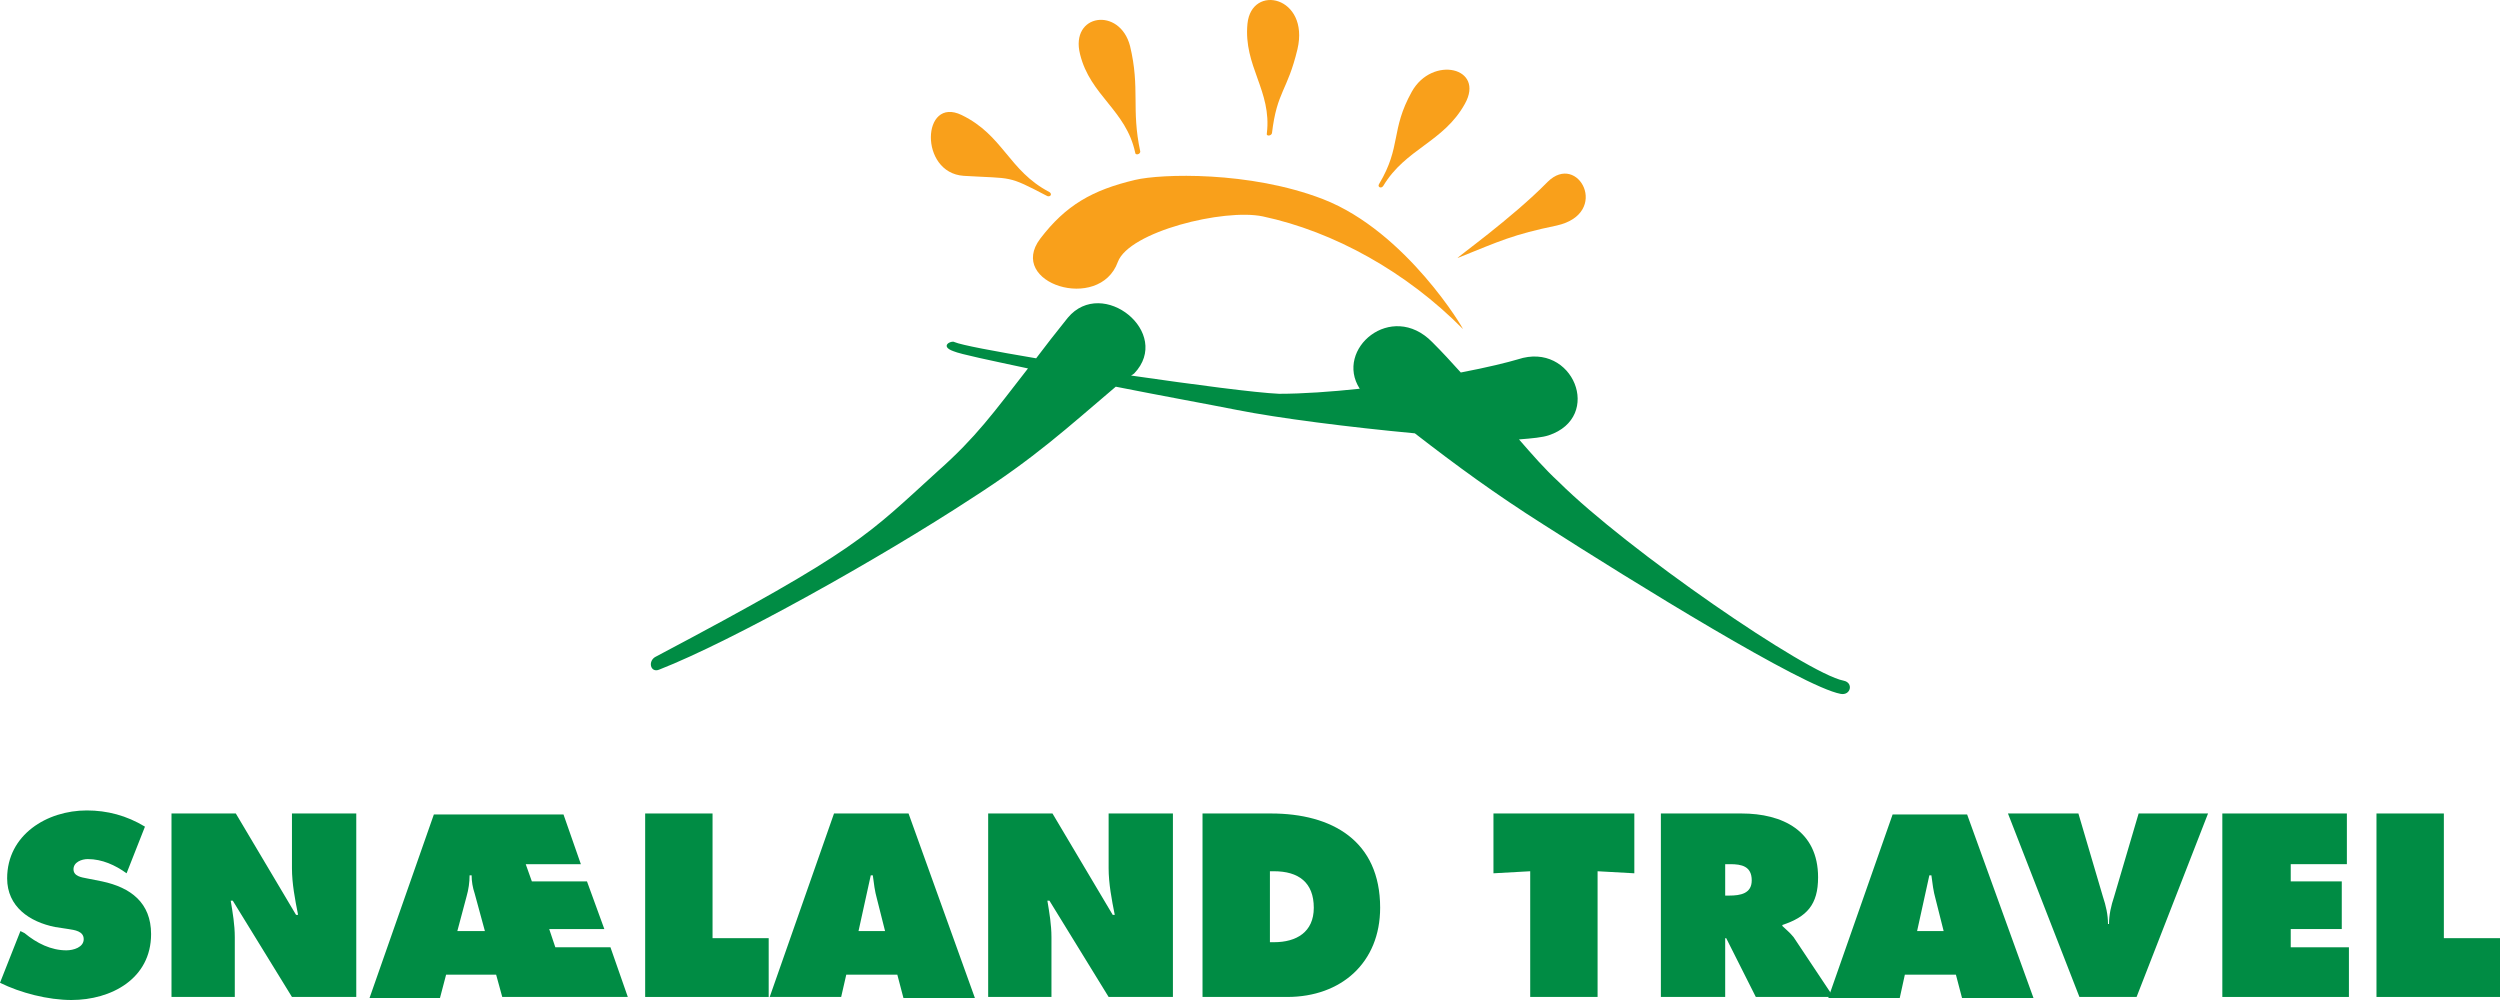 <svg width="120" height="48" viewBox="0 0 120 48" fill="none" xmlns="http://www.w3.org/2000/svg">
<path fill-rule="evenodd" clip-rule="evenodd" d="M0 47.173C0.98 47.659 2.303 48 3.43 48C5.341 48 7.252 46.978 7.252 44.837C7.252 43.329 6.272 42.599 4.9 42.307L4.165 42.161C3.92 42.112 3.528 42.064 3.528 41.723C3.528 41.382 3.92 41.236 4.214 41.236C4.9 41.236 5.537 41.528 6.076 41.918L6.958 39.679C6.076 39.144 5.145 38.901 4.165 38.901C2.254 38.901 0.343 40.069 0.343 42.161C0.343 43.523 1.421 44.253 2.646 44.497L3.283 44.594C3.577 44.642 4.018 44.691 4.018 45.081C4.018 45.47 3.528 45.616 3.185 45.616C2.45 45.616 1.764 45.275 1.176 44.788L0.98 44.691L0 47.173Z" fill="#008C44"/>
<path fill-rule="evenodd" clip-rule="evenodd" d="M8.183 47.854H11.27V44.983C11.27 44.399 11.172 43.815 11.074 43.231H11.172L14.014 47.854H17.101V39.047H14.014V41.674C14.014 42.404 14.161 43.183 14.308 43.913H14.21L11.319 39.047H8.232V47.854H8.183Z" fill="#008C44"/>
<path fill-rule="evenodd" clip-rule="evenodd" d="M21.952 44.691L22.393 43.037C22.491 42.696 22.54 42.356 22.54 42.015H22.638C22.638 42.307 22.687 42.599 22.785 42.891L23.275 44.691H21.952ZM24.108 47.854H30.135L29.302 45.47H26.656L26.362 44.594H29.008L28.175 42.307H25.529L25.235 41.48H27.881L27.048 39.095H20.825L17.738 47.903H21.119L21.413 46.783H23.814L24.108 47.854Z" fill="#008C44"/>
<path fill-rule="evenodd" clip-rule="evenodd" d="M30.968 47.854H36.897V45.032H34.202V39.047H30.968V47.854Z" fill="#008C44"/>
<path fill-rule="evenodd" clip-rule="evenodd" d="M40.621 46.783H43.071L43.365 47.903H46.795L43.61 39.047H40.033L36.946 47.854H40.376L40.621 46.783ZM41.209 44.691L41.797 42.015H41.895C41.944 42.404 41.993 42.794 42.091 43.134L42.483 44.691H41.209Z" fill="#008C44"/>
<path fill-rule="evenodd" clip-rule="evenodd" d="M47.383 47.854H50.47V44.983C50.47 44.399 50.372 43.815 50.274 43.231H50.372L53.214 47.854H56.3V39.047H53.214V41.674C53.214 42.404 53.361 43.183 53.508 43.913H53.41L50.519 39.047H47.432V47.854H47.383Z" fill="#008C44"/>
<path fill-rule="evenodd" clip-rule="evenodd" d="M57.721 47.854H61.788C64.385 47.854 66.247 46.2 66.247 43.572C66.247 40.361 63.944 39.047 61.005 39.047H57.721V47.854ZM60.956 41.82H61.151C62.328 41.82 63.062 42.355 63.062 43.572C63.062 44.74 62.23 45.226 61.151 45.226H60.956V41.82Z" fill="#008C44"/>
<path fill-rule="evenodd" clip-rule="evenodd" d="M71.686 41.918L73.45 41.82V47.854H76.684V41.82L78.448 41.918V39.047H71.686V41.918Z" fill="#008C44"/>
<path fill-rule="evenodd" clip-rule="evenodd" d="M79.673 47.854H82.809V45.032H82.858L84.279 47.854H88.003L86.092 44.983C85.896 44.74 85.7 44.594 85.553 44.448V44.399C86.729 44.01 87.268 43.426 87.268 42.112C87.268 39.874 85.553 39.047 83.593 39.047H79.722V47.854H79.673ZM82.809 41.48H83.054C83.593 41.48 84.083 41.577 84.083 42.258C84.083 42.891 83.544 42.988 83.005 42.988H82.809V41.48Z" fill="#008C44"/>
<path fill-rule="evenodd" clip-rule="evenodd" d="M91.433 46.783H93.883L94.177 47.903H97.607L94.422 39.095H90.845L87.758 47.903H91.188L91.433 46.783ZM92.021 44.691L92.609 42.015H92.707C92.756 42.404 92.805 42.794 92.903 43.134L93.295 44.691H92.021Z" fill="#008C44"/>
<path fill-rule="evenodd" clip-rule="evenodd" d="M102.654 39.047L101.478 43.037C101.331 43.475 101.233 43.913 101.233 44.351H101.184C101.184 43.913 101.086 43.475 100.939 43.037L99.763 39.047H96.382L99.812 47.854H102.556L105.986 39.047H102.654Z" fill="#008C44"/>
<path fill-rule="evenodd" clip-rule="evenodd" d="M106.672 47.854H112.748V45.47H109.955V44.594H112.405V42.307H109.955V41.48H112.65V39.047H106.672V47.854Z" fill="#008C44"/>
<path fill-rule="evenodd" clip-rule="evenodd" d="M114.071 47.854H120V45.032H117.305V39.047H114.071V47.854Z" fill="#008C44"/>
<path d="M49.931 11.457C51.156 9.851 52.43 9.121 54.488 8.635C55.713 8.343 59.976 8.197 63.504 9.559C67.522 11.117 70.314 15.885 70.216 15.788C67.522 13.063 64.043 11.117 60.613 10.387C58.751 9.997 54.194 11.117 53.655 12.576C52.773 15.009 48.314 13.598 49.931 11.457Z" fill="#F9A01B"/>
<path d="M50.274 9.413C48.314 8.392 48.657 8.586 46.256 8.44C44.1 8.294 44.247 4.596 46.158 5.521C48.167 6.494 48.412 8.197 50.372 9.219C50.519 9.316 50.421 9.462 50.274 9.413Z" fill="#F9A01B"/>
<path d="M54.488 7.321C54.047 5.277 52.332 4.596 51.842 2.601C51.352 0.655 53.753 0.314 54.243 2.212C54.733 4.256 54.292 5.229 54.733 7.272C54.733 7.418 54.488 7.467 54.488 7.321Z" fill="#F9A01B"/>
<path d="M60.809 6.397C61.054 4.353 59.682 3.185 59.878 1.141C60.074 -0.805 62.867 -0.172 62.279 2.358C61.789 4.402 61.299 4.353 61.054 6.397C61.005 6.543 60.76 6.543 60.809 6.397Z" fill="#F9A01B"/>
<path d="M66.198 8.829C67.276 7.029 66.737 6.251 67.766 4.402C68.746 2.65 71.294 3.234 70.314 4.985C69.285 6.834 67.472 7.126 66.394 8.927C66.296 9.073 66.1 8.975 66.198 8.829Z" fill="#F9A01B"/>
<path d="M74.284 8.732C75.754 7.272 77.322 10.241 74.725 10.825C72.618 11.262 72.029 11.554 69.972 12.382C69.825 12.43 72.569 10.484 74.284 8.732Z" fill="#F9A01B"/>
<path d="M54.439 17.929L54.292 18.026C57.33 18.464 60.27 18.853 61.397 18.902C62.524 18.902 63.896 18.805 65.267 18.659C64.043 16.761 66.787 14.425 68.746 16.42C69.237 16.907 69.677 17.393 70.118 17.88C71.392 17.637 72.373 17.393 72.862 17.247C75.508 16.372 76.978 20.021 74.332 20.897C74.038 20.994 73.549 21.043 72.912 21.092C73.549 21.822 74.136 22.503 74.823 23.135C78.105 26.395 86.729 32.332 88.493 32.672C88.983 32.77 88.836 33.402 88.346 33.305C86.533 32.964 78.497 28.001 74.088 25.179C71.784 23.719 69.922 22.357 67.913 20.8C64.778 20.508 61.348 20.07 59.388 19.68C57.918 19.389 55.762 18.999 53.557 18.561C51.205 20.556 49.686 21.967 46.648 23.914C42.189 26.833 35.133 30.775 31.654 32.137C31.213 32.332 31.066 31.699 31.507 31.505C41.258 26.347 41.601 25.714 45.031 22.6C46.844 20.994 47.677 19.826 49.343 17.685C47.53 17.296 46.109 17.004 45.766 16.858C45.08 16.615 45.668 16.323 45.815 16.42C46.158 16.566 47.726 16.858 49.735 17.199C50.176 16.615 50.666 15.982 51.254 15.252C52.92 13.258 56.301 15.982 54.439 17.929Z" fill="#008C44"/>
</svg>
